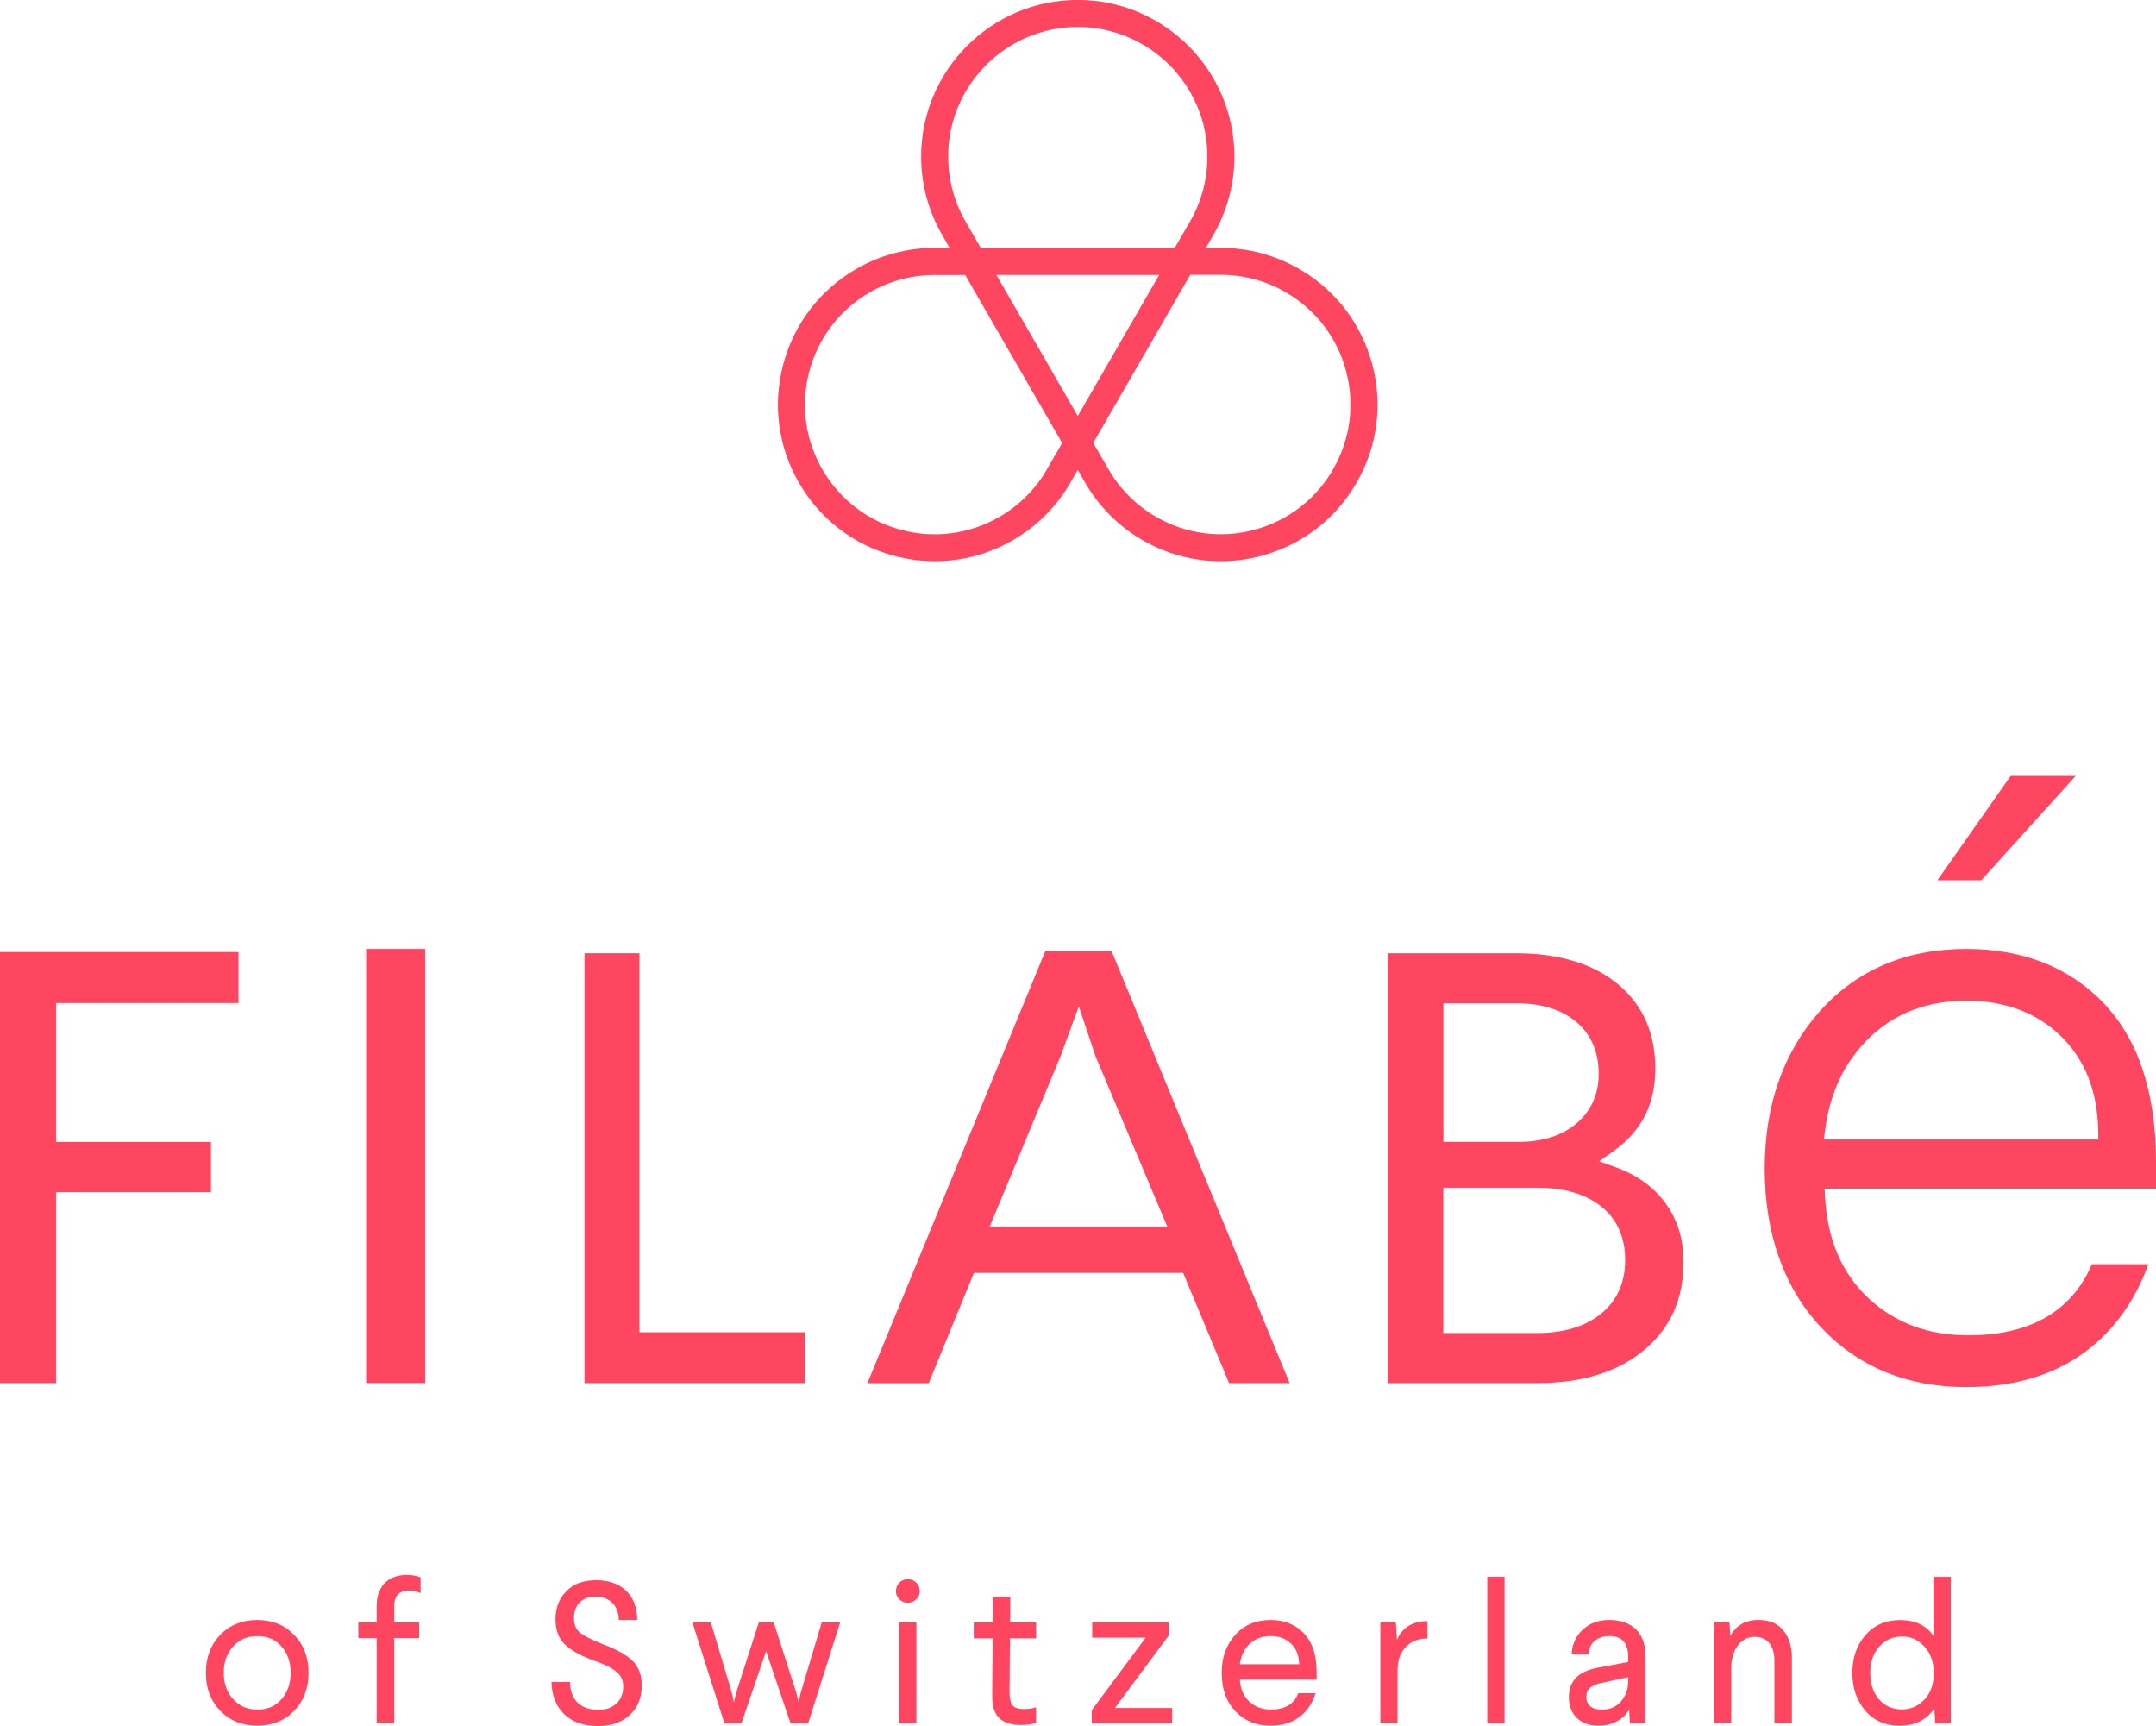 <?xml version="1.0" encoding="UTF-8"?><svg id="a" xmlns="http://www.w3.org/2000/svg" viewBox="0 0 400.39 320.49"><defs><style>.b,.c,.d{fill:#ff4661;}.c{stroke-width:2.01px;}.c,.d{stroke:#ff4661;stroke-miterlimit:10;}</style></defs><g><path class="b" d="M47.82,303.78c-1.87,0-3.38,.64-4.53,1.92-1.16,1.28-1.74,2.91-1.74,4.9s.58,3.6,1.74,4.89c1.16,1.29,2.66,1.94,4.53,1.94s3.33-.64,4.46-1.94c1.13-1.29,1.7-2.92,1.7-4.89s-.57-3.62-1.7-4.9c-1.13-1.29-2.62-1.92-4.46-1.92m-.04-2.99c2.79,0,5.07,.92,6.85,2.76,1.78,1.84,2.67,4.19,2.67,7.05s-.89,5.21-2.67,7.05c-1.78,1.84-4.06,2.76-6.85,2.76s-5.1-.92-6.88-2.76c-1.78-1.84-2.67-4.19-2.67-7.05s.89-5.21,2.67-7.05c1.78-1.84,4.07-2.76,6.88-2.76"/><path class="b" d="M75.58,292.43c.99,0,1.84,.15,2.53,.45v2.91c-.72-.29-1.48-.45-2.27-.45-1.77,0-2.65,1.02-2.65,3.06v2.8h4.66v2.94h-4.66v15.86h-3.25v-15.86h-3.4v-2.94h3.4v-2.88c0-1.87,.49-3.31,1.47-4.35,.99-1.03,2.37-1.55,4.16-1.55"/><path class="b" d="M110.7,293.4c2.31,0,4.16,.64,5.53,1.9,1.36,1.27,2.07,3.1,2.12,5.49h-3.43c-.03-1.37-.43-2.43-1.21-3.19-.79-.76-1.81-1.14-3.08-1.14s-2.23,.35-2.95,1.04c-.72,.7-1.08,1.67-1.08,2.92s.36,2.1,1.1,2.7c.73,.61,2.1,1.31,4.09,2.1,2.68,1,4.59,2.05,5.71,3.18,1.12,1.12,1.68,2.62,1.68,4.51,0,2.34-.75,4.18-2.24,5.54-1.49,1.36-3.44,2.03-5.86,2.03-2.7,0-4.82-.74-6.32-2.22-1.51-1.48-2.29-3.47-2.34-5.95h3.43c.03,1.66,.5,2.94,1.42,3.83,.92,.88,2.2,1.32,3.84,1.32,1.47,0,2.6-.4,3.41-1.2,.81-.79,1.22-1.84,1.22-3.13,0-1.1-.41-2-1.23-2.7-.82-.71-2.24-1.42-4.25-2.11-2.44-.9-4.23-1.9-5.38-3.01-1.14-1.1-1.72-2.66-1.72-4.64,0-2.12,.66-3.86,2-5.22,1.33-1.37,3.18-2.05,5.54-2.05"/></g><polygon class="b" points="152.61 301.2 148.69 314.34 148.31 316.05 147.9 314.34 143.68 301.2 140.93 301.2 136.7 314.34 136.29 316.05 135.92 314.34 132 301.2 128.57 301.2 134.54 320.01 137.68 320.01 142.27 306.57 146.82 320.01 150.07 320.01 156.04 301.2 152.61 301.2"/><g><path class="b" d="M170.18,320.01h-3.21v-18.8h3.21v18.8Zm-3.17-26.16c.42-.42,.95-.64,1.57-.64s1.15,.21,1.58,.64c.44,.42,.66,.95,.66,1.57s-.22,1.11-.66,1.53c-.43,.42-.96,.64-1.58,.64s-1.14-.21-1.57-.64c-.42-.42-.63-.93-.63-1.53s.21-1.14,.63-1.57"/><path class="b" d="M187.6,301.2h4.81v2.99h-4.86l-.07,10.07c0,1.1,.18,1.88,.55,2.36,.38,.47,1.08,.71,2.13,.71,.82,0,1.57-.11,2.24-.34v2.88c-.7,.27-1.63,.41-2.8,.41-1.81,0-3.16-.43-4.05-1.29-.88-.86-1.31-2.23-1.29-4.13l.08-10.67h-3.51v-2.99h3.51l.03-4.7h3.25l-.04,4.7Z"/></g><polygon class="b" points="202.83 301.2 202.83 304.07 212.76 304.07 202.75 317.54 202.75 320.01 217.65 320.01 217.65 317.13 207.05 317.13 217.05 303.66 217.05 301.2 202.83 301.2"/><g><path class="b" d="M230.26,309h11c-.02-1.59-.52-2.86-1.49-3.81-.97-.95-2.24-1.42-3.81-1.42s-2.86,.49-3.88,1.45c-1.02,.97-1.63,2.23-1.83,3.77m14.26,1.34v1.53h-14.26c.1,1.71,.68,3.07,1.75,4.07,1.07,.99,2.41,1.49,4.03,1.49,2.61,0,4.3-1.01,5.07-3.05h3.21c-.58,1.89-1.58,3.37-3.01,4.44-1.43,1.08-3.22,1.6-5.36,1.6-2.66,0-4.84-.9-6.53-2.68-1.69-1.79-2.53-4.16-2.53-7.09s.83-5.22,2.5-7.07c1.66-1.86,3.86-2.78,6.57-2.78,2.56,0,4.63,.82,6.19,2.47,1.57,1.64,2.36,4.01,2.36,7.09"/><path class="b" d="M265.07,304.22c-1.55,0-2.81,.46-3.81,1.38-1.12,1.01-1.69,2.5-1.72,4.44v9.96h-3.2v-18.81h2.87l.23,3.29c.35-.97,1-1.79,1.96-2.47,.96-.67,2.18-1.01,3.68-1.01v3.21Z"/></g><rect class="b" x="276.2" y="292.77" width="3.21" height="27.24"/><g><path class="b" d="M297.21,312.51c-.82,.2-1.47,.49-1.92,.86-.46,.38-.69,.95-.69,1.72s.25,1.32,.75,1.73c.5,.41,1.21,.62,2.13,.62,1.64,0,2.91-.62,3.81-1.86,.72-.97,1.08-2.13,1.08-3.47v-.71l-5.15,1.12Zm1.68-11.72c2.12,0,3.76,.58,4.94,1.75,1.18,1.17,1.77,2.84,1.77,5v12.46h-2.91l-.15-2.57c-.5,.9-1.25,1.62-2.24,2.16-.99,.55-2.15,.82-3.47,.82-1.66,0-3-.47-3.99-1.43-.99-.96-1.49-2.25-1.49-3.86,0-2.97,1.75-4.78,5.27-5.45l5.75-1.08v-.94c0-2.58-1.16-3.88-3.47-3.88-1.1,0-2.01,.3-2.74,.89-.74,.6-1.1,1.44-1.1,2.54h-3.18c.05-1.84,.73-3.37,2.02-4.59,1.29-1.22,2.96-1.83,5-1.83"/><path class="b" d="M326.65,300.79c1.97,0,3.48,.64,4.53,1.92,1.05,1.28,1.59,2.99,1.59,5.13v12.16h-3.25v-11.64c0-1.44-.33-2.54-.97-3.3-.64-.76-1.54-1.14-2.68-1.14-1.27,0-2.31,.53-3.14,1.6-.82,1.07-1.23,2.53-1.23,4.4v10.07h-3.21v-18.8h2.88l.18,2.57c1.05-1.99,2.81-2.99,5.3-2.99"/><path class="b" d="M353.29,303.85c-1.74,0-3.17,.63-4.29,1.88-1.12,1.26-1.68,2.88-1.68,4.88s.54,3.65,1.62,4.9c1.08,1.26,2.51,1.88,4.31,1.88,1.6,0,2.97-.6,4.12-1.83,1.16-1.22,1.74-2.81,1.74-4.77v-.18c0-2.01-.58-3.64-1.74-4.89-1.16-1.25-2.52-1.87-4.09-1.87m9,16.16h-2.88l-.18-2.76c-1.47,2.11-3.62,3.17-6.46,3.17-2.61,0-4.73-.92-6.34-2.78-1.62-1.86-2.42-4.2-2.42-7.03s.81-5.15,2.44-7.02c1.63-1.86,3.75-2.79,6.37-2.79,2.88,0,4.97,.99,6.27,2.99v-11.01h3.21v27.24Z"/></g><polygon class="b" points="373.4 144.07 359.79 163.44 367.94 163.44 385.47 144.07 373.4 144.07"/><polygon class="b" points="0 176.76 0 256.8 10.4 256.8 10.4 221.36 39.18 221.36 39.18 212.04 10.4 212.04 10.4 186.23 44.29 186.23 44.29 176.76 0 176.76"/><rect class="b" x="67.99" y="176.19" width="10.96" height="80.6"/><polygon class="b" points="118.75 176.99 108.55 176.99 108.55 256.8 149.5 256.8 149.5 247.37 118.75 247.37 118.75 176.99"/><g><path class="b" d="M297.25,243.98c-2.93,2.34-6.9,3.53-11.79,3.53h-17.43v-26.99h17.43c5,0,8.98,1.16,11.86,3.46,2.98,2.38,4.49,5.74,4.49,9.96s-1.53,7.6-4.55,10.04m-29.22-57.71h13.42c4.7,0,8.47,1.14,11.19,3.4,2.81,2.34,4.24,5.6,4.24,9.71,0,3.79-1.4,6.9-4.15,9.23-2.67,2.27-6.31,3.41-10.81,3.41h-13.88v-25.75Zm31.99,30.44l-3.05-1.09,2.64-1.88c5.23-3.71,7.78-8.72,7.78-15.29s-2.23-11.74-6.81-15.61c-4.6-3.88-11.04-5.85-19.13-5.85h-23.78v79.81h27.79c8.4,0,15.12-2.1,19.98-6.23,4.85-4.12,7.2-9.46,7.2-16.31,0-4.14-1.11-7.77-3.31-10.81-2.21-3.05-5.33-5.31-9.31-6.73"/><path class="b" d="M338.71,211.58l.24-1.84c.9-7,3.72-12.79,8.38-17.22,4.69-4.46,10.7-6.72,17.85-6.72s13.07,2.22,17.54,6.58c4.49,4.36,6.81,10.27,6.93,17.55l.03,1.65h-50.97Zm26.47-35.39c-11.15,0-20.27,3.85-27.1,11.44-6.88,7.64-10.36,17.54-10.36,29.4s3.53,22.07,10.49,29.45c6.94,7.35,16.02,11.07,26.97,11.07,8.81,0,16.26-2.22,22.11-6.59,5.31-3.98,9.23-9.42,11.67-16.22h-10.48c-3.76,8.76-11.48,13.2-22.98,13.2-7.36,0-13.59-2.31-18.48-6.88-4.91-4.56-7.63-10.83-8.08-18.63l-.1-1.73h61.55v-4.96c0-12.8-3.26-22.71-9.68-29.44-6.41-6.71-15-10.11-25.53-10.11"/></g><path class="b" d="M183.79,227.76l13.21-31.77,3.35-9.14,3.08,9.22,13.35,31.69h-32.99Zm10.33-51.17l-33.03,80.22h11.39l8.38-20.47h38.86l8.53,20.46h11.24l-33.05-80.21h-12.31Z"/><g><path class="d" d="M248.44,87.66c-3.36,5.8-8.76,9.95-15.23,11.68-6.47,1.73-13.22,.84-19.03-2.51-3.81-2.21-6.99-5.38-9.18-9.18l-3.13-5.42,18.59-32.21h6.29c4.37,0,8.7,1.16,12.51,3.36,5.8,3.36,9.95,8.76,11.68,15.23,1.73,6.47,.84,13.23-2.51,19.03m-53.15,0h0c-2.18,3.8-5.36,6.97-9.18,9.18-5.81,3.35-12.56,4.24-19.03,2.51-6.47-1.73-11.87-5.88-15.23-11.68-3.35-5.8-4.24-12.56-2.51-19.03,1.73-6.47,5.88-11.87,11.68-15.23,3.81-2.2,8.14-3.36,12.52-3.36h6.28l10.04,17.39,8.55,14.81-3.12,5.42Zm-20.22-58.58c0-13.83,11.25-25.08,25.08-25.08s25.08,11.25,25.08,25.08c0,4.41-1.16,8.74-3.36,12.54l-3.13,5.42h-37.18l-3.12-5.41c-2.2-3.79-3.36-8.14-3.36-12.55m26.82,47.15l-1.74,3.01-16.85-29.2h33.71l-15.12,26.19Zm51.96-8.38c-1.94-7.25-6.58-13.3-13.08-17.05-4.27-2.47-9.11-3.77-14.01-3.77h-4.55l2.26-3.92c2.46-4.25,3.76-9.1,3.76-14.04,0-15.48-12.59-28.08-28.08-28.08s-28.08,12.59-28.08,28.08c0,4.94,1.3,9.8,3.77,14.05l2.25,3.91h-4.55c-4.9,0-9.75,1.3-14.02,3.77-6.49,3.75-11.14,9.81-13.08,17.05-1.94,7.25-.95,14.81,2.81,21.3,3.75,6.5,9.81,11.14,17.05,13.08,2.42,.65,4.87,.97,7.31,.97,4.87,0,9.67-1.28,14-3.78,4.27-2.47,7.83-6.02,10.28-10.27l2.26-3.92,2.26,3.92c2.45,4.25,6.01,7.81,10.28,10.27,4.33,2.5,9.13,3.78,14,3.78,2.44,0,4.89-.32,7.31-.97,7.25-1.94,13.3-6.58,17.05-13.08,3.75-6.49,4.75-14.06,2.81-21.3"/><path class="c" d="M248.44,87.66c-3.36,5.8-8.76,9.95-15.23,11.68-6.47,1.73-13.22,.84-19.03-2.51-3.81-2.21-6.99-5.38-9.18-9.18l-3.13-5.42,18.59-32.21h6.29c4.37,0,8.7,1.16,12.51,3.36,5.8,3.36,9.95,8.76,11.68,15.23,1.73,6.47,.84,13.23-2.51,19.03Zm-53.15,0h0c-2.18,3.8-5.36,6.97-9.18,9.18-5.81,3.35-12.56,4.24-19.03,2.51-6.47-1.73-11.87-5.88-15.23-11.68-3.35-5.8-4.24-12.56-2.51-19.03,1.73-6.47,5.88-11.87,11.68-15.23,3.81-2.2,8.14-3.36,12.52-3.36h6.28l10.04,17.39,8.55,14.81-3.12,5.42Zm-20.22-58.58c0-13.83,11.25-25.08,25.08-25.08s25.08,11.25,25.08,25.08c0,4.41-1.16,8.74-3.36,12.54l-3.13,5.42h-37.18l-3.12-5.41c-2.2-3.79-3.36-8.14-3.36-12.55Zm26.82,47.15l-1.74,3.01-16.85-29.2h33.71l-15.12,26.19Zm51.96-8.38c-1.94-7.25-6.58-13.3-13.08-17.05-4.27-2.47-9.11-3.77-14.01-3.77h-4.55l2.26-3.92c2.46-4.25,3.76-9.1,3.76-14.04,0-15.48-12.59-28.08-28.08-28.08s-28.08,12.59-28.08,28.08c0,4.94,1.3,9.8,3.77,14.05l2.25,3.91h-4.55c-4.9,0-9.75,1.3-14.02,3.77-6.49,3.75-11.14,9.81-13.08,17.05-1.94,7.25-.95,14.81,2.81,21.3,3.75,6.5,9.81,11.14,17.05,13.08,2.42,.65,4.87,.97,7.31,.97,4.87,0,9.67-1.28,14-3.78,4.27-2.47,7.83-6.02,10.28-10.27l2.26-3.92,2.26,3.92c2.45,4.25,6.01,7.81,10.28,10.27,4.33,2.5,9.13,3.78,14,3.78,2.44,0,4.89-.32,7.31-.97,7.25-1.94,13.3-6.58,17.05-13.08,3.75-6.49,4.75-14.06,2.81-21.3Z"/></g></svg>